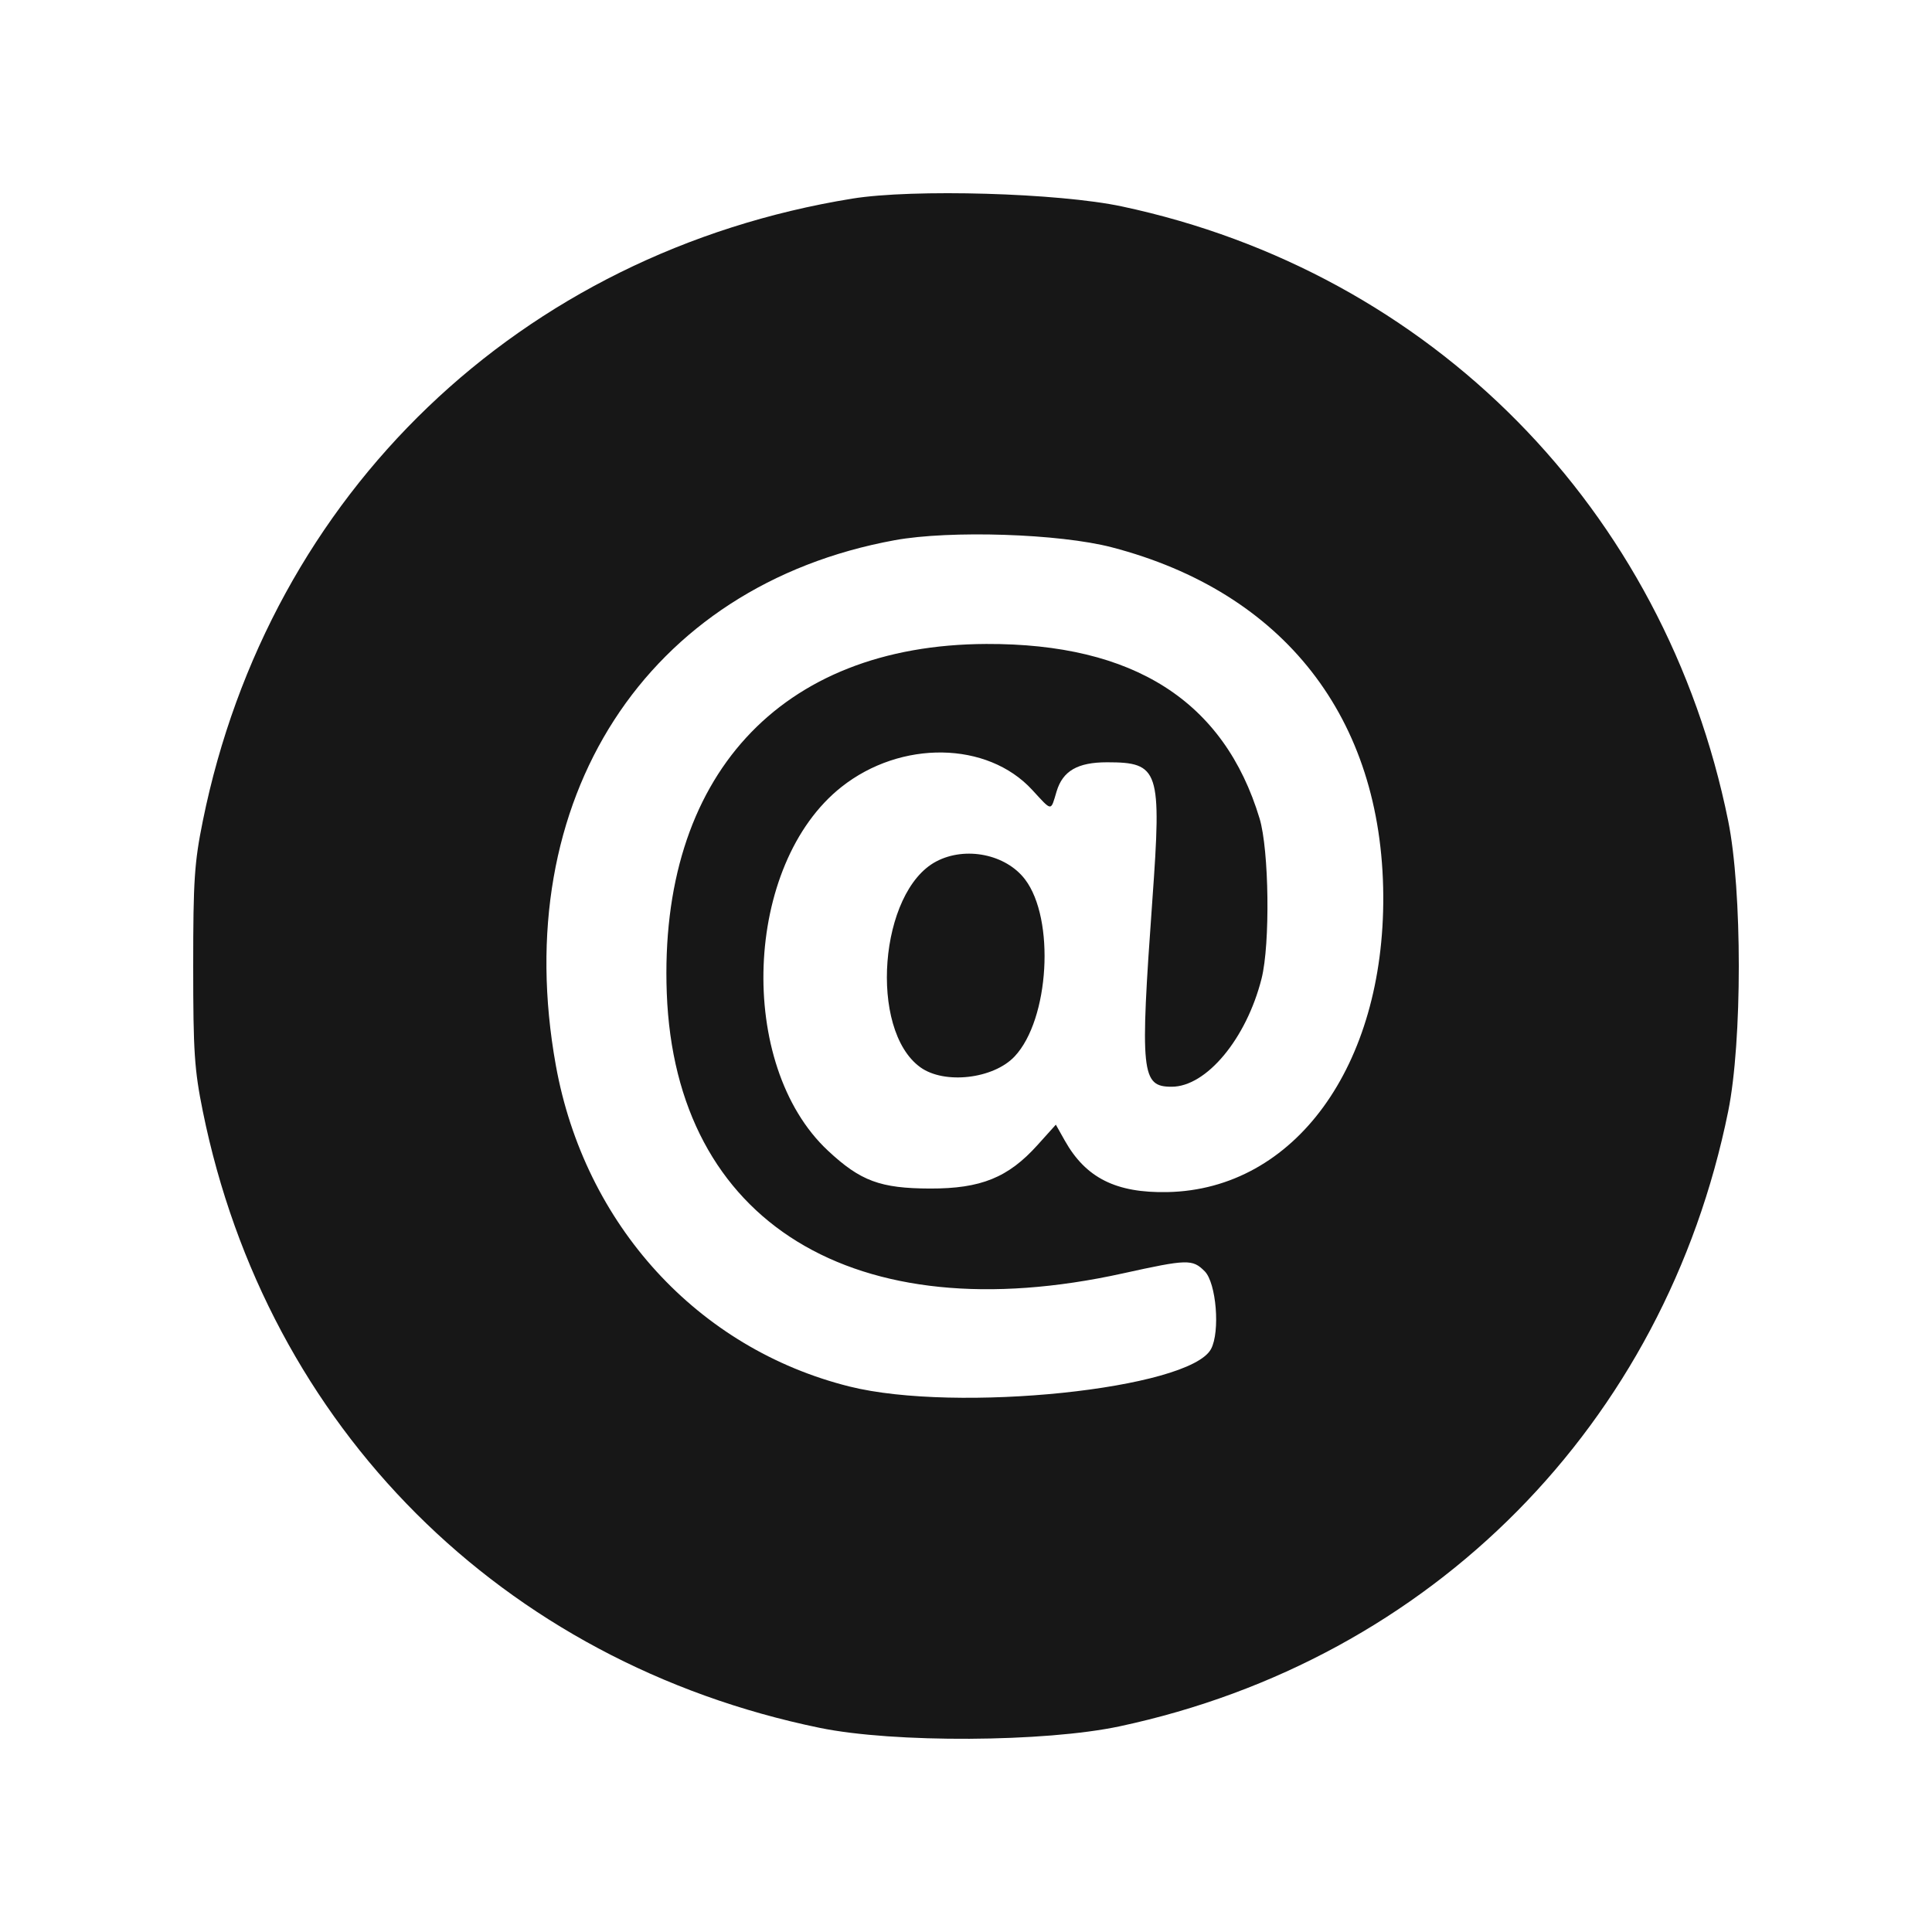 <?xml version="1.0" encoding="UTF-8"?> <svg xmlns="http://www.w3.org/2000/svg" width="500" height="500" viewBox="0 0 500 500" fill="none"> <path fill-rule="evenodd" clip-rule="evenodd" d="M220.541 51.406C134.667 65.335 69.689 127.606 52.488 212.458C50.308 223.21 50 227.863 50 250.028C50 272.194 50.308 276.847 52.488 287.599C69.069 369.392 129.967 430.253 212.16 447.171C231.29 451.108 270.419 450.902 289.801 446.762C370.557 429.511 430.841 368.573 447.256 287.599C450.915 269.55 450.915 230.507 447.256 212.458C430.885 131.698 370.498 70.492 290.351 53.424C273.975 49.936 236.312 48.847 220.541 51.406ZM287.712 141.636C332.28 153.244 357.687 185.815 357.988 231.728C358.277 275.918 335.042 307.855 302.129 308.511C288.837 308.776 281.008 304.853 275.581 295.205L273.252 291.064L268.514 296.328C260.923 304.763 253.852 307.628 240.713 307.593C227.816 307.557 222.689 305.655 214.26 297.777C190.517 275.589 192.468 223.646 217.795 203.644C233.189 191.487 255.511 191.828 267.109 204.398C272.367 210.097 271.875 210.065 273.447 204.821C275.042 199.506 278.896 197.279 286.506 197.279C300.001 197.279 300.652 199.25 298.238 232.804C294.999 277.82 295.352 281.247 303.223 281.247C312.225 281.247 322.566 268.81 326.493 253.258C328.747 244.333 328.443 219.978 325.976 211.812C316.799 181.444 293.419 166.515 255.259 166.657C201.789 166.858 170.468 201.084 172.561 257.026C174.782 316.43 221.086 344.885 290.581 329.556C307.334 325.861 308.597 325.828 311.768 328.996C314.778 332.003 315.81 344.648 313.411 349.127C307.851 359.507 247.549 365.754 219.818 358.822C180.57 349.014 151.27 316.943 143.841 275.662C131.472 206.936 167.226 151.557 231.555 139.803C245.878 137.186 274.176 138.11 287.712 141.636ZM242.312 222.937C227.558 230.696 224.771 266.488 238.166 276.196C244.378 280.698 257.094 279.243 262.586 273.402C271.574 263.843 273.099 237.841 265.272 227.577C260.311 221.07 249.873 218.961 242.312 222.937Z" fill="#171717"></path> </svg> 